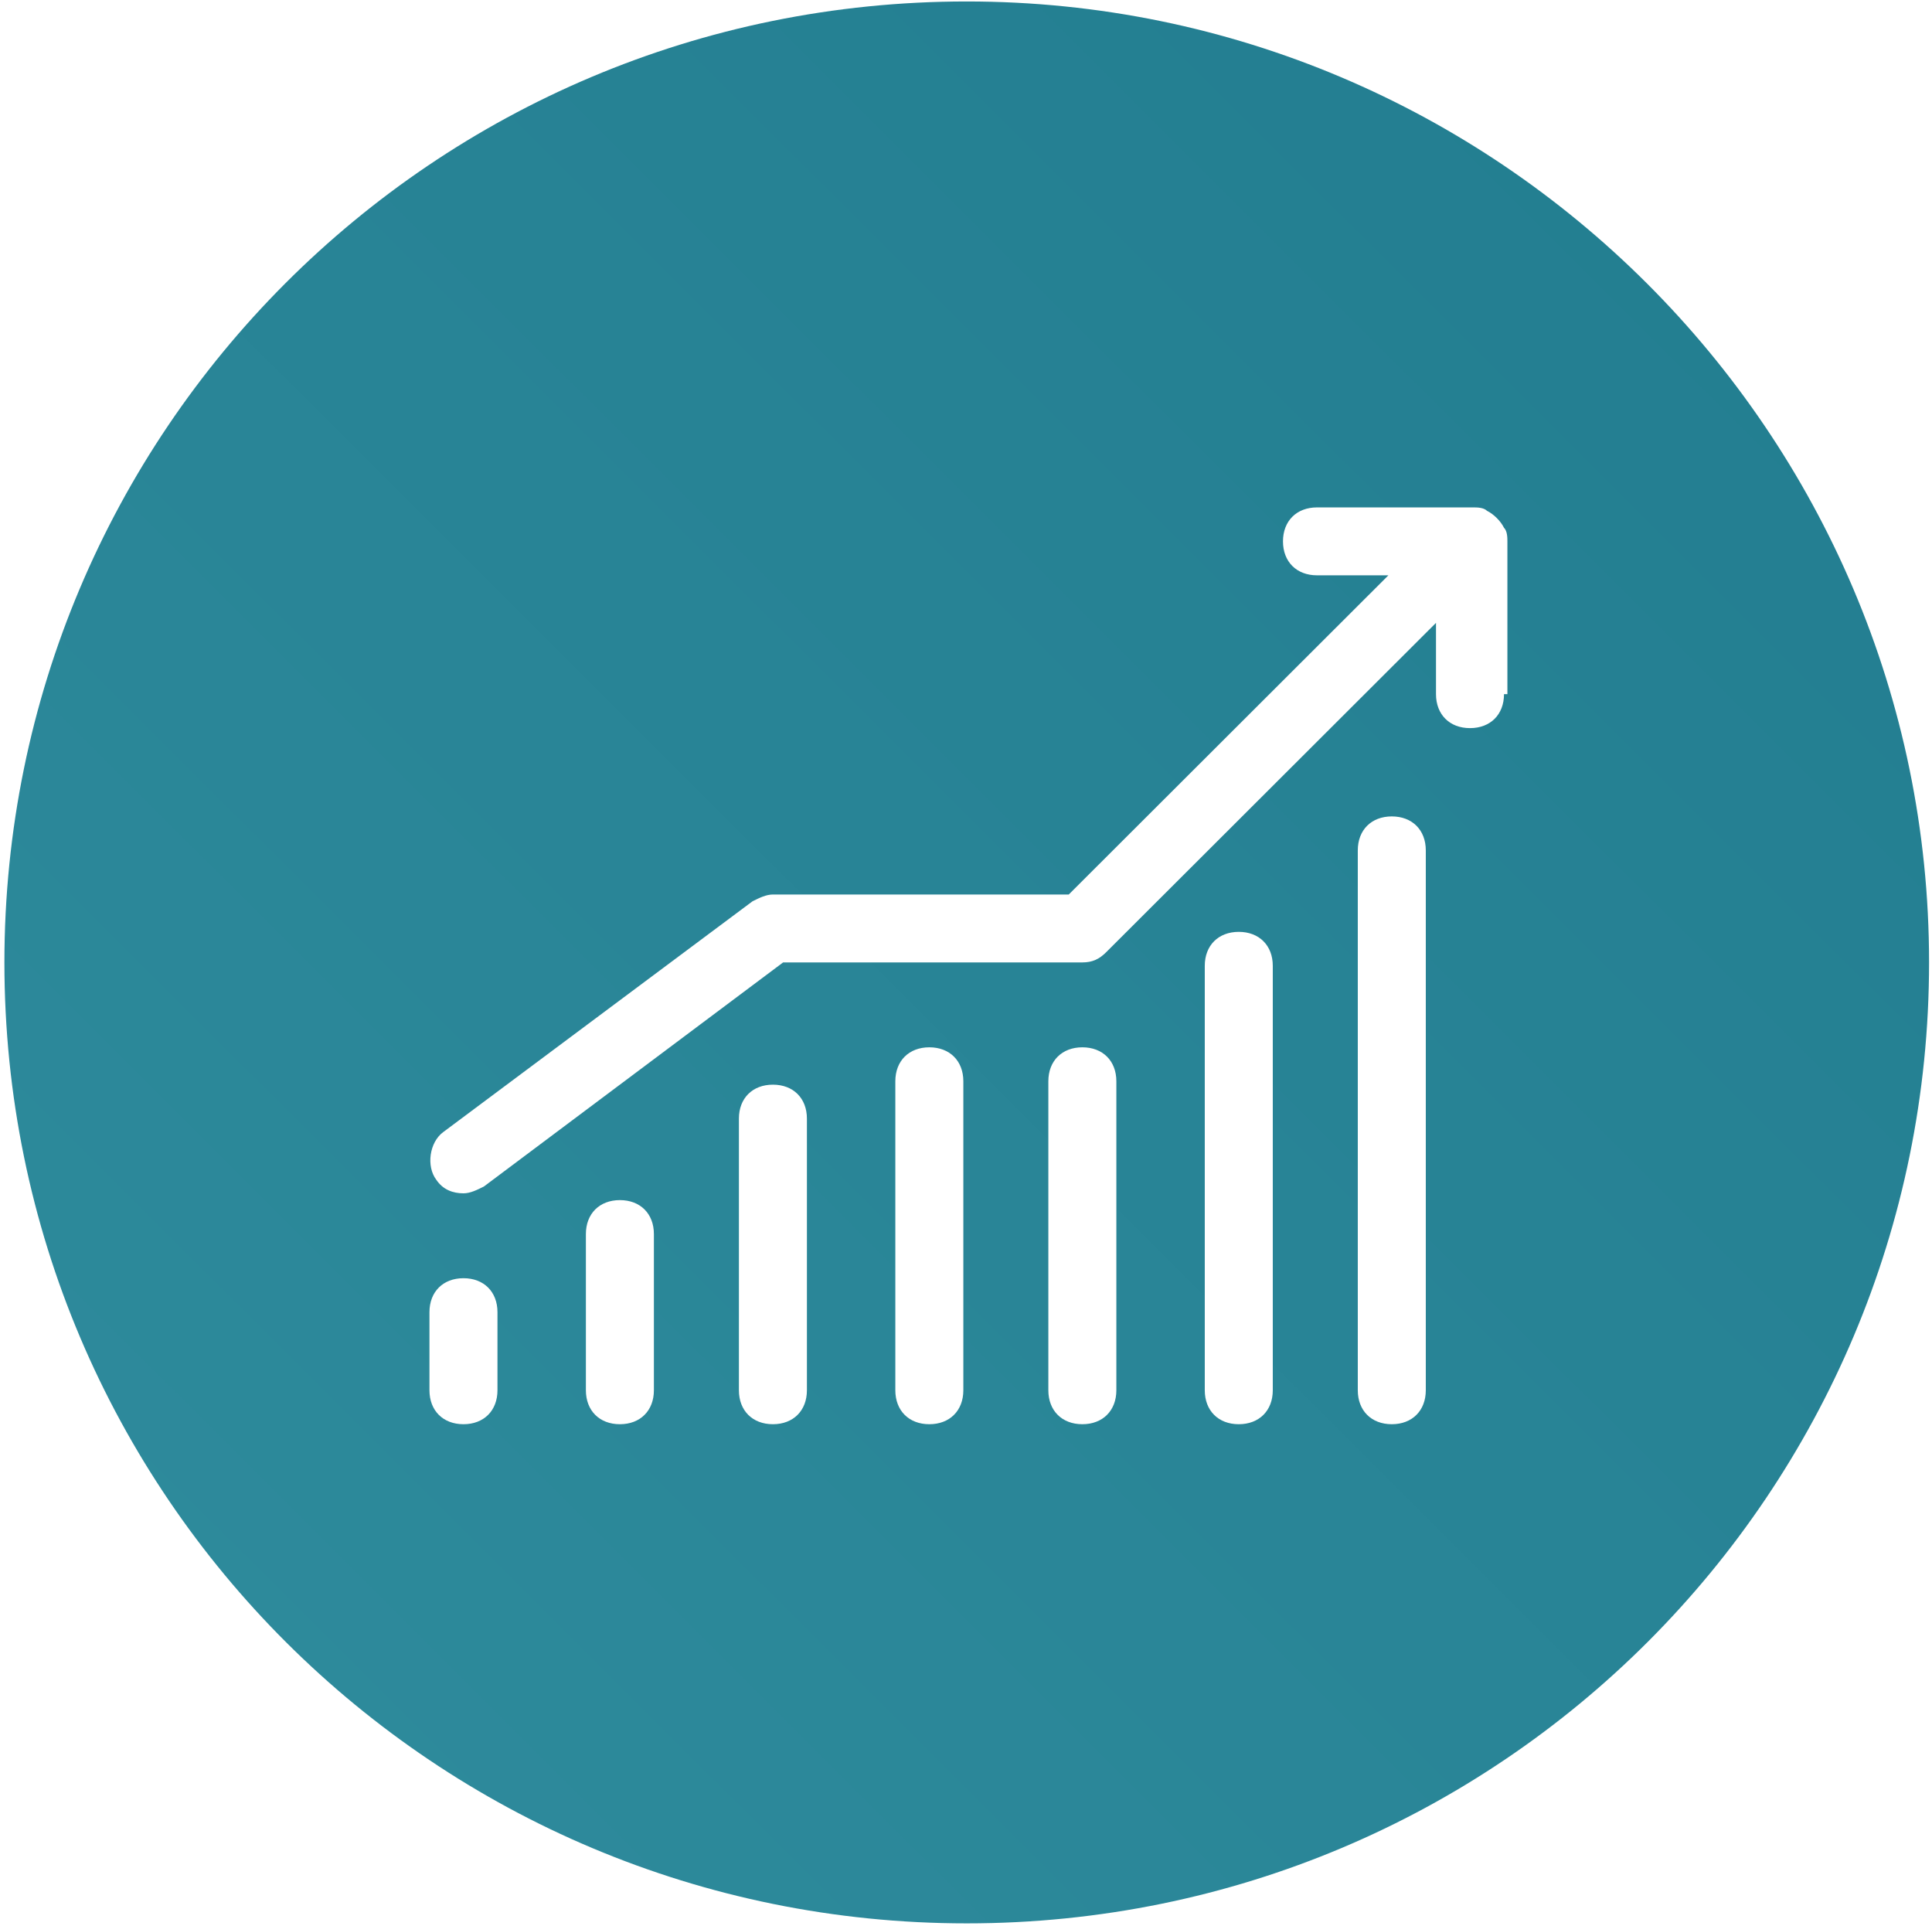 <svg width="1315" height="1311" xmlns="http://www.w3.org/2000/svg" xmlns:xlink="http://www.w3.org/1999/xlink" xml:space="preserve" overflow="hidden"><defs><linearGradient x1="4103" y1="284.001" x2="2795" y2="1594" gradientUnits="userSpaceOnUse" spreadMethod="reflect" id="fill0"><stop offset="0" stop-color="#227D90" stop-opacity="1"/><stop offset="0.05" stop-color="#227D90" stop-opacity="1"/><stop offset="1" stop-color="#2F8C9D" stop-opacity="1"/></linearGradient></defs><g transform="translate(-2791 -284)"><g><path d="M3449 285C3085.62 285 2794 578.493 2794 939.002 2794 1301.82 3087.94 1593 3449 1593 3812.38 1593 4104 1299.51 4104 939.002 4104 578.493 3810.06 285 3449 285ZM3129.6 1230.18C3129.6 1244.05 3120.34 1253.29 3106.46 1253.29 3092.57 1253.29 3083.31 1244.05 3083.31 1230.18L3083.31 1177.03C3083.31 1163.16 3092.57 1153.92 3106.46 1153.92 3120.34 1153.92 3129.6 1163.16 3129.6 1177.03L3129.6 1230.18ZM3236.07 1230.18C3236.07 1244.05 3226.81 1253.29 3212.92 1253.29 3199.04 1253.29 3189.78 1244.05 3189.78 1230.18L3189.78 1123.88C3189.78 1110.01 3199.04 1100.77 3212.92 1100.77 3226.81 1100.77 3236.07 1110.01 3236.07 1123.88L3236.07 1230.18ZM3340.22 1230.18C3340.22 1244.05 3330.96 1253.29 3317.07 1253.29 3303.19 1253.29 3293.93 1244.05 3293.93 1230.18L3293.93 1045.3C3293.93 1031.44 3303.19 1022.2 3317.07 1022.2 3330.96 1022.2 3340.22 1031.44 3340.22 1045.3L3340.22 1230.18ZM3446.69 1230.18C3446.69 1244.05 3437.43 1253.29 3423.54 1253.29 3409.65 1253.29 3400.4 1244.05 3400.4 1230.18L3400.4 1019.89C3400.4 1006.02 3409.65 996.776 3423.54 996.776 3437.43 996.776 3446.69 1006.02 3446.69 1019.89L3446.69 1230.18ZM3550.84 1230.18C3550.84 1244.05 3541.58 1253.29 3527.69 1253.29 3513.81 1253.29 3504.55 1244.05 3504.55 1230.18L3504.55 1019.89C3504.55 1006.02 3513.81 996.776 3527.69 996.776 3541.58 996.776 3550.84 1006.02 3550.84 1019.89L3550.84 1230.18ZM3657.31 1230.18C3657.31 1244.05 3648.04 1253.29 3634.16 1253.29 3620.27 1253.29 3611.02 1244.05 3611.02 1230.18L3611.02 941.311C3611.02 927.447 3620.27 918.202 3634.16 918.202 3648.04 918.202 3657.31 927.447 3657.31 941.311L3657.31 1230.18ZM3761.46 1230.18C3761.46 1244.05 3752.2 1253.29 3738.31 1253.29 3724.43 1253.29 3715.17 1244.05 3715.17 1230.18L3715.17 862.741C3715.17 848.873 3724.43 839.631 3738.31 839.631 3752.2 839.631 3761.46 848.873 3761.46 862.741L3761.46 1230.18ZM3814.69 756.434C3814.69 770.302 3805.43 779.544 3791.54 779.544 3777.66 779.544 3768.4 770.302 3768.4 756.434L3768.4 707.906 3543.9 932.07C3539.27 936.689 3534.64 939.002 3527.69 939.002L3324.02 939.002 3120.34 1091.52C3115.71 1093.83 3111.08 1096.15 3106.46 1096.15 3099.51 1096.15 3092.57 1093.83 3087.94 1086.9 3081 1077.66 3083.31 1061.48 3092.57 1054.55L3303.19 897.405C3307.82 895.092 3312.44 892.782 3317.07 892.782L3518.44 892.782 3736 675.551 3687.39 675.551C3673.51 675.551 3664.25 666.309 3664.25 652.441 3664.25 638.577 3673.51 629.331 3687.39 629.331L3793.86 629.331C3796.17 629.331 3800.8 629.331 3803.12 631.644 3807.75 633.954 3812.38 638.577 3814.69 643.199 3817 645.509 3817 650.131 3817 652.441L3817 756.434Z" fill="url(#fill0)" fill-rule="evenodd"/></g></g></svg>
